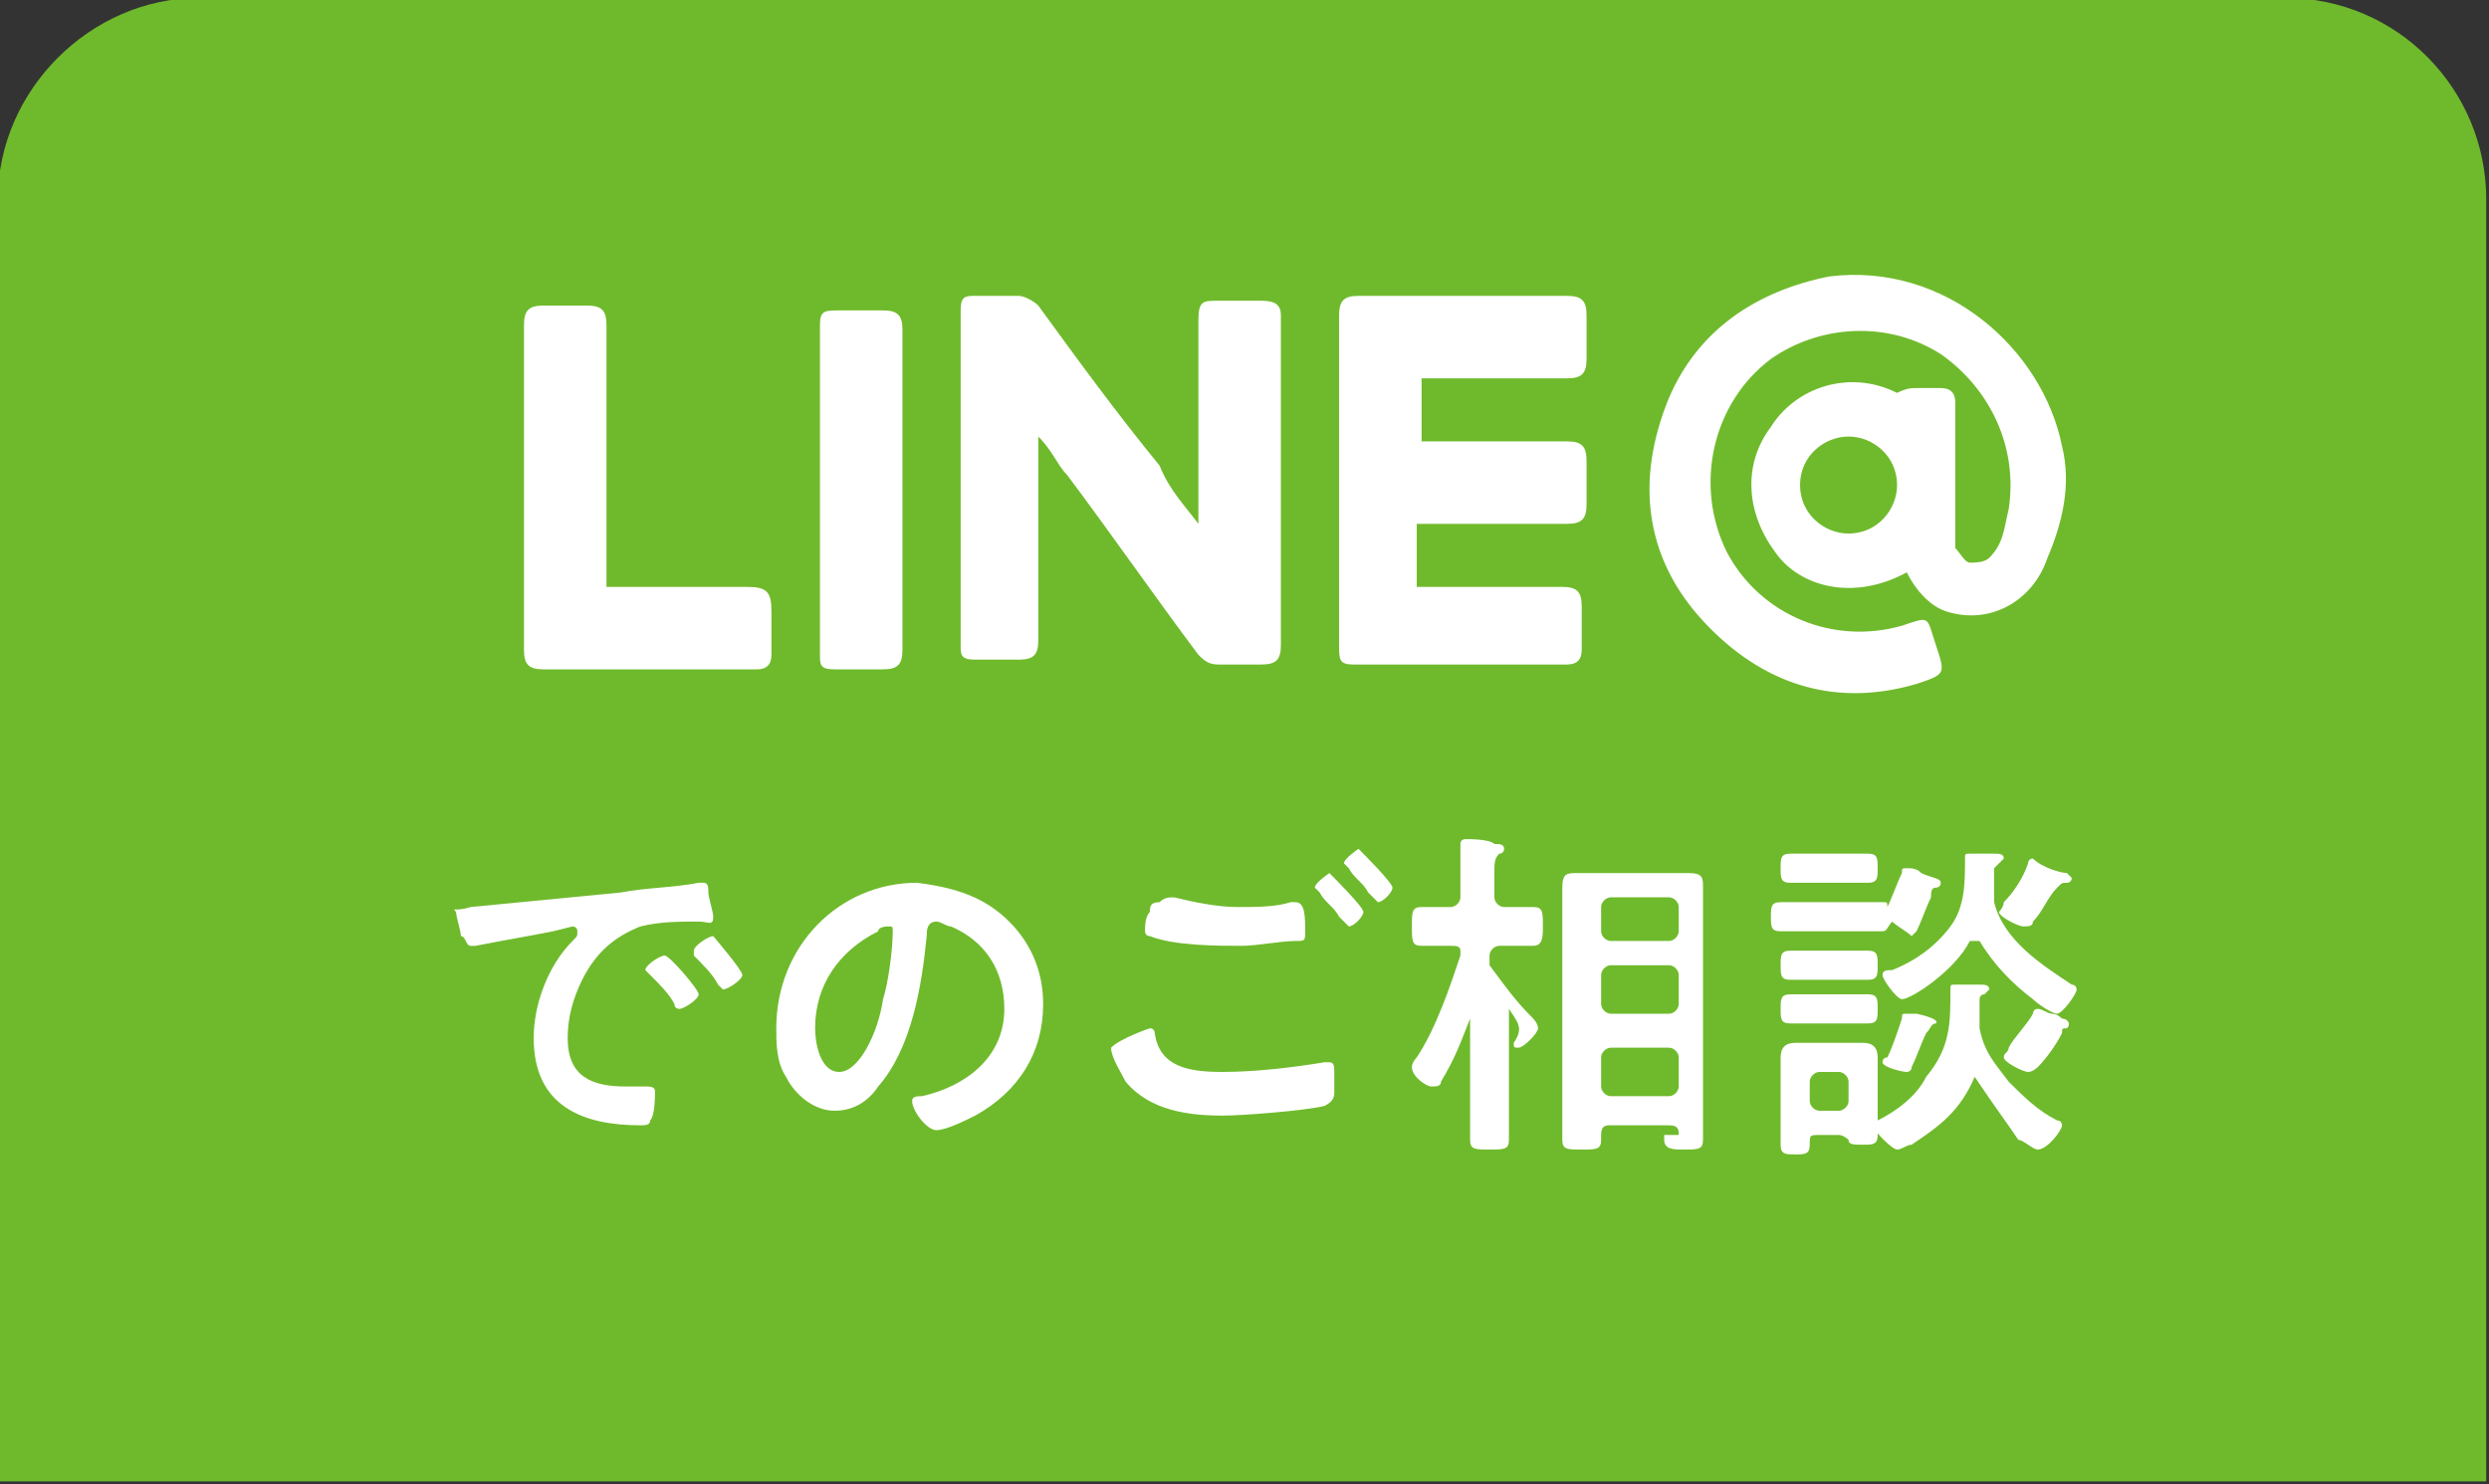 <?xml version="1.0" encoding="utf-8"?>
<!-- Generator: Adobe Illustrator 25.2.1, SVG Export Plug-In . SVG Version: 6.00 Build 0)  -->
<svg version="1.1" id="レイヤー_1" xmlns="http://www.w3.org/2000/svg" xmlns:xlink="http://www.w3.org/1999/xlink" x="0px"
	 y="0px" viewBox="0 0 51.3 30.6" style="enable-background:new 0 0 51.3 30.6;" xml:space="preserve">
<rect x="0" y="0" width="51.3" height="30.6" fill="#333333" stroke="none"/>
<style type="text/css">
	.st0{fill:#6FBA2C;stroke:#6FBA2C;stroke-width:0.485;stroke-miterlimit:10;}
	.st1{fill:#FFFFFF;}
</style>
<g>
	<path class="st0" d="M51,4.1c0-2.1-1.7-3.9-3.9-3.9H4.1C2,0.2,0.2,2,0.2,4.1v26.2H51V4.1z"/>
	<g>
		<g>
			<g>
				<path class="st1" d="M39.3,11.8c-1.1,0.6-2.2,0.3-2.7-0.4c-0.6-0.8-0.7-1.8-0.1-2.6C37,8,38.1,7.6,39.1,8.1
					C39.3,8,39.4,8,39.5,8c0.2,0,0.4,0,0.5,0c0.2,0,0.3,0.1,0.3,0.3c0,0.9,0,1.9,0,2.8c0,0.1,0,0.2,0,0.2c0.1,0.1,0.2,0.3,0.3,0.3
					c0.1,0,0.3,0,0.4-0.1c0.3-0.3,0.3-0.6,0.4-1C41.6,9.2,41,8,40,7.3c-1.1-0.7-2.5-0.6-3.5,0.1c-1.2,0.9-1.6,2.6-0.9,4
					c0.7,1.3,2.2,1.9,3.6,1.5c0.6-0.2,0.5-0.2,0.7,0.4c0.2,0.6,0.2,0.6-0.4,0.8c-1.7,0.5-3.2,0-4.4-1.3c-1.2-1.3-1.4-2.9-0.7-4.6
					c0.6-1.4,1.8-2.2,3.3-2.5c2.4-0.3,4.4,1.5,4.8,3.5c0.2,0.8,0,1.6-0.3,2.3c-0.3,0.9-1.2,1.4-2.1,1.1
					C39.8,12.5,39.5,12.2,39.3,11.8z M37.1,10c0,0.6,0.5,1,1,1c0.6,0,1-0.5,1-1c0-0.6-0.5-1-1-1C37.6,9,37.1,9.4,37.1,10z"/>
				<path class="st1" d="M24.7,10.8c0-1.4,0-2.8,0-4.2c0-0.4,0.1-0.4,0.4-0.4c0.3,0,0.6,0,0.9,0c0.3,0,0.4,0.1,0.4,0.3
					c0,2.3,0,4.6,0,6.8c0,0.3-0.1,0.4-0.4,0.4c-0.3,0-0.6,0-0.9,0c-0.2,0-0.3-0.1-0.4-0.2c-0.9-1.2-1.8-2.5-2.7-3.7
					c-0.2-0.2-0.3-0.5-0.6-0.8c0,0.2,0,0.2,0,0.3c0,1.3,0,2.6,0,3.9c0,0.3-0.1,0.4-0.4,0.4c-0.3,0-0.6,0-0.9,0
					c-0.3,0-0.3-0.1-0.3-0.3c0-2.3,0-4.6,0-6.9c0-0.3,0.1-0.3,0.3-0.3c0.3,0,0.6,0,0.9,0c0.1,0,0.3,0.1,0.4,0.2
					c0.8,1.1,1.6,2.2,2.5,3.3C24.1,10.1,24.4,10.4,24.7,10.8z"/>
				<path class="st1" d="M29.2,10.8c0,0.4,0,0.8,0,1.3c0.1,0,0.2,0,0.3,0c0.9,0,1.8,0,2.7,0c0.3,0,0.4,0.1,0.4,0.4
					c0,0.3,0,0.6,0,0.9c0,0.2-0.1,0.3-0.3,0.3c-1.5,0-2.9,0-4.4,0c-0.3,0-0.3-0.1-0.3-0.4c0-1.9,0-3.7,0-5.6c0-0.4,0-0.8,0-1.2
					c0-0.3,0.1-0.4,0.4-0.4c1.4,0,2.9,0,4.3,0c0.3,0,0.4,0.1,0.4,0.4c0,0.3,0,0.6,0,0.9c0,0.3-0.1,0.4-0.4,0.4c-0.9,0-1.8,0-2.7,0
					c-0.1,0-0.2,0-0.3,0c0,0.4,0,0.8,0,1.3c0.1,0,0.2,0,0.3,0c0.9,0,1.8,0,2.7,0c0.3,0,0.4,0.1,0.4,0.4c0,0.3,0,0.6,0,0.9
					c0,0.3-0.1,0.4-0.4,0.4c-0.9,0-1.8,0-2.7,0C29.5,10.8,29.4,10.8,29.2,10.8z"/>
				<path class="st1" d="M12.5,12.1c1,0,1.9,0,2.9,0c0.4,0,0.5,0.1,0.5,0.5c0,0.3,0,0.6,0,0.9c0,0.2-0.1,0.3-0.3,0.3
					c-1.5,0-2.9,0-4.4,0c-0.3,0-0.4-0.1-0.4-0.4c0-2.2,0-4.5,0-6.7c0-0.3,0.1-0.4,0.4-0.4c0.3,0,0.6,0,0.9,0c0.3,0,0.4,0.1,0.4,0.4
					c0,1.7,0,3.5,0,5.2C12.5,11.9,12.5,12,12.5,12.1z"/>
				<path class="st1" d="M18.6,10c0,1.1,0,2.2,0,3.4c0,0.3-0.1,0.4-0.4,0.4c-0.3,0-0.6,0-1,0c-0.3,0-0.3-0.1-0.3-0.3
					c0-2.3,0-4.6,0-6.8c0-0.3,0.1-0.3,0.4-0.3c0.3,0,0.6,0,0.9,0c0.3,0,0.4,0.1,0.4,0.4C18.6,7.7,18.6,8.9,18.6,10z"/>
			</g>
		</g>
		<g>
			<g>
				<g>
					<g>
						<path class="st1" d="M9.7,18.7c1-0.1,2.1-0.2,3.1-0.3c0.5-0.1,1.1-0.1,1.6-0.2c0,0,0.1,0,0.1,0c0.1,0,0.1,0.1,0.1,0.2
							c0,0.1,0.1,0.4,0.1,0.5c0,0.2-0.1,0.1-0.3,0.1c-0.4,0-0.8,0-1.2,0.1c-0.5,0.2-0.9,0.5-1.2,1.1c-0.2,0.4-0.3,0.8-0.3,1.2
							c0,0.8,0.5,1,1.2,1c0.1,0,0.3,0,0.4,0c0.1,0,0.2,0,0.2,0.1c0,0.1,0,0.5-0.1,0.6c0,0.1-0.1,0.1-0.2,0.1c-1.2,0-2.2-0.4-2.2-1.8
							c0-0.7,0.3-1.5,0.8-2c0.1-0.1,0.1-0.1,0.1-0.2c0-0.1-0.1-0.1-0.1-0.1c0,0-0.4,0.1-0.4,0.1c-0.5,0.1-1.1,0.2-1.6,0.3
							c0,0-0.1,0-0.1,0c-0.1,0-0.1-0.2-0.2-0.2c0-0.1-0.1-0.4-0.1-0.5C9.3,18.7,9.4,18.8,9.7,18.7z M14.4,20.5
							c0,0.1-0.3,0.3-0.4,0.3c0,0-0.1,0-0.1-0.1c-0.1-0.2-0.3-0.4-0.5-0.6c0,0-0.1-0.1-0.1-0.1c0-0.1,0.3-0.3,0.4-0.3
							S14.4,20.4,14.4,20.5z M15.3,20.1c0,0.1-0.3,0.3-0.4,0.3c0,0-0.1-0.1-0.1-0.1c-0.1-0.2-0.3-0.4-0.5-0.6c0,0,0-0.1,0-0.1
							c0-0.1,0.3-0.3,0.4-0.3C14.7,19.3,15.3,20,15.3,20.1z"/>
						<path class="st1" d="M20.8,19c0.5,0.5,0.7,1.1,0.7,1.7c0,1-0.5,1.8-1.4,2.3c-0.2,0.1-0.6,0.3-0.8,0.3c-0.2,0-0.5-0.4-0.5-0.6
							c0-0.1,0.1-0.1,0.2-0.1c0.9-0.2,1.7-0.8,1.7-1.8c0-0.8-0.4-1.4-1.1-1.7c-0.1,0-0.2-0.1-0.3-0.1c-0.2,0-0.2,0.2-0.2,0.3
							c-0.1,1-0.3,2.3-1,3.1c-0.2,0.3-0.5,0.5-0.9,0.5c-0.4,0-0.8-0.3-1-0.7c-0.2-0.3-0.2-0.7-0.2-1c0-1.7,1.3-3,2.9-3
							C19.7,18.3,20.3,18.5,20.8,19z M18.1,19.2c-0.8,0.4-1.3,1.1-1.3,2c0,0.3,0.1,0.9,0.5,0.9c0.4,0,0.8-0.8,0.9-1.5
							c0.1-0.3,0.2-1,0.2-1.4c0-0.1,0-0.1-0.1-0.1C18.3,19.1,18.1,19.1,18.1,19.2z"/>
						<path class="st1" d="M23.7,21.2c0.1,0,0.1,0.1,0.1,0.1c0.1,0.7,0.7,0.8,1.4,0.8c0.7,0,1.5-0.1,2.1-0.2c0,0,0.1,0,0.1,0
							c0.1,0,0.1,0.1,0.1,0.2c0,0.1,0,0.3,0,0.4c0,0.1,0,0.2-0.2,0.3c-0.4,0.1-1.7,0.2-2.1,0.2c-0.7,0-1.5-0.1-2-0.7
							c-0.1-0.2-0.3-0.5-0.3-0.7C23.1,21.4,23.7,21.2,23.7,21.2z M24.2,18.5c0.4,0.1,0.9,0.2,1.3,0.2c0.4,0,0.8,0,1.1-0.1
							c0,0,0.1,0,0.1,0c0.2,0,0.2,0.3,0.2,0.6c0,0.2,0,0.2-0.2,0.2c-0.3,0-0.8,0.1-1.1,0.1c-0.5,0-1.4,0-1.9-0.2
							c-0.1,0-0.1-0.1-0.1-0.1c0-0.1,0-0.3,0.1-0.4c0-0.1,0-0.2,0.2-0.2C24,18.5,24.1,18.5,24.2,18.5z M28.1,18.8
							c0,0.1-0.2,0.3-0.3,0.3c0,0-0.1-0.1-0.2-0.2c-0.1-0.2-0.3-0.3-0.4-0.5c0,0-0.1-0.1-0.1-0.1c0-0.1,0.3-0.3,0.3-0.3
							C27.5,18.1,28.1,18.7,28.1,18.8z M28.7,18.3c0,0.1-0.2,0.3-0.3,0.3c0,0-0.1-0.1-0.2-0.2c-0.1-0.2-0.3-0.3-0.4-0.5
							c0,0-0.1-0.1-0.1-0.1c0-0.1,0.3-0.3,0.3-0.3C28.1,17.6,28.7,18.2,28.7,18.3z"/>
						<path class="st1" d="M31.1,20.8C31.1,20.8,31,20.9,31.1,20.8l0,1.7c0,0.3,0,0.7,0,1c0,0.2-0.1,0.2-0.4,0.2
							c-0.3,0-0.4,0-0.4-0.2c0-0.3,0-0.7,0-1V21c0,0,0,0,0,0c0,0,0,0,0,0c-0.2,0.5-0.3,0.8-0.6,1.3c0,0.1-0.1,0.1-0.2,0.1
							c-0.1,0-0.4-0.2-0.4-0.4c0-0.1,0.1-0.2,0.1-0.2c0.4-0.6,0.7-1.5,0.9-2.1c0,0,0,0,0-0.1c0-0.1-0.1-0.1-0.2-0.1h0
							c-0.2,0-0.4,0-0.6,0c-0.2,0-0.2-0.1-0.2-0.4c0-0.3,0-0.4,0.2-0.4c0.1,0,0.3,0,0.5,0h0.1c0.1,0,0.2-0.1,0.2-0.2v-0.5
							c0-0.2,0-0.3,0-0.5c0,0,0,0,0-0.1c0-0.1,0.1-0.1,0.1-0.1c0.1,0,0.5,0,0.6,0.1c0.1,0,0.2,0,0.2,0.1c0,0,0,0.1-0.1,0.1
							c-0.1,0.1-0.1,0.2-0.1,0.4v0.5c0,0.1,0.1,0.2,0.2,0.2h0.1c0.2,0,0.4,0,0.5,0c0.2,0,0.2,0.1,0.2,0.4c0,0.2,0,0.4-0.2,0.4
							c-0.1,0-0.3,0-0.6,0h-0.1c-0.1,0-0.2,0.1-0.2,0.2c0,0.1,0,0.1,0,0.2c0.3,0.4,0.5,0.7,0.9,1.1c0,0,0.1,0.1,0.1,0.2
							c0,0.1-0.3,0.4-0.4,0.4c-0.1,0-0.1,0-0.1-0.1C31.4,21.2,31.3,21.1,31.1,20.8C31.1,20.9,31.1,20.8,31.1,20.8z M34.6,23.4
							c0-0.1,0-0.2-0.2-0.2h-1.2c-0.1,0-0.2,0-0.2,0.2v0.1c0,0.2-0.1,0.2-0.4,0.2s-0.4,0-0.4-0.2c0-0.3,0-0.5,0-0.8v-3.8
							c0-0.2,0-0.4,0-0.6c0-0.3,0.1-0.3,0.3-0.3c0.2,0,0.3,0,0.5,0h1.3c0.2,0,0.3,0,0.5,0c0.3,0,0.3,0.1,0.3,0.3c0,0.2,0,0.4,0,0.6
							v3.8c0,0.3,0,0.6,0,0.8c0,0.2-0.1,0.2-0.4,0.2c-0.2,0-0.4,0-0.4-0.2V23.4z M34.4,19.4c0.1,0,0.2-0.1,0.2-0.2v-0.5
							c0-0.1-0.1-0.2-0.2-0.2h-1.2c-0.1,0-0.2,0.1-0.2,0.2v0.5c0,0.1,0.1,0.2,0.2,0.2H34.4z M33,20.7c0,0.1,0.1,0.2,0.2,0.2h1.2
							c0.1,0,0.2-0.1,0.2-0.2v-0.6c0-0.1-0.1-0.2-0.2-0.2h-1.2c-0.1,0-0.2,0.1-0.2,0.2V20.7z M33,22.4c0,0.1,0.1,0.2,0.2,0.2h1.2
							c0.1,0,0.2-0.1,0.2-0.2v-0.6c0-0.1-0.1-0.2-0.2-0.2h-1.2c-0.1,0-0.2,0.1-0.2,0.2V22.4z"/>
						<path class="st1" d="M39,19C39,19,38.9,19.1,39,19c-0.1,0.1-0.1,0.2-0.2,0.2c-0.2,0-0.4,0-0.6,0h-0.9c-0.2,0-0.4,0-0.6,0
							c-0.2,0-0.2-0.1-0.2-0.3c0-0.2,0-0.3,0.2-0.3c0.2,0,0.4,0,0.6,0h0.9c0.2,0,0.4,0,0.6,0c0.1,0,0.1,0,0.1,0.1c0,0,0,0,0,0
							s0,0,0,0c0.1-0.2,0.2-0.5,0.3-0.7c0-0.1,0-0.1,0.1-0.1c0.1,0,0.2,0,0.3,0.1c0.2,0.1,0.4,0.1,0.4,0.2c0,0.1-0.1,0.1-0.1,0.1
							c-0.1,0-0.1,0.1-0.1,0.2c-0.1,0.2-0.2,0.5-0.3,0.7c0,0-0.1,0.1-0.1,0.1C39.3,19.2,39.1,19.1,39,19C39,19,39,19,39,19z
							 M37.9,23.4h-0.4c-0.2,0-0.2,0-0.2,0.2v0c0,0.2-0.1,0.2-0.3,0.2c-0.2,0-0.3,0-0.3-0.2c0-0.2,0-0.3,0-0.5v-1c0-0.1,0-0.2,0-0.3
							c0-0.2,0.1-0.3,0.3-0.3c0.1,0,0.2,0,0.3,0h0.8c0.1,0,0.2,0,0.3,0c0.2,0,0.3,0.1,0.3,0.3c0,0.1,0,0.2,0,0.3v0.8
							c0,0.2,0,0.3,0,0.5c0,0.2-0.1,0.2-0.3,0.2c-0.2,0-0.3,0-0.3-0.1C38.1,23.5,38,23.4,37.9,23.4z M37.4,21.1c-0.2,0-0.3,0-0.5,0
							c-0.2,0-0.2-0.1-0.2-0.3c0-0.2,0-0.3,0.2-0.3c0.1,0,0.3,0,0.5,0H38c0.2,0,0.4,0,0.5,0c0.2,0,0.2,0.1,0.2,0.3
							c0,0.2,0,0.3-0.2,0.3c-0.1,0-0.3,0-0.5,0H37.4z M37.4,18.2c-0.2,0-0.3,0-0.5,0s-0.2-0.1-0.2-0.3c0-0.2,0-0.3,0.2-0.3
							c0.1,0,0.3,0,0.5,0H38c0.2,0,0.4,0,0.5,0c0.2,0,0.2,0.1,0.2,0.3c0,0.2,0,0.3-0.2,0.3c-0.2,0-0.3,0-0.5,0H37.4z M37.4,20.2
							c-0.2,0-0.4,0-0.5,0c-0.2,0-0.2-0.1-0.2-0.3c0-0.2,0-0.3,0.2-0.3c0.1,0,0.3,0,0.5,0H38c0.2,0,0.4,0,0.5,0
							c0.2,0,0.2,0.1,0.2,0.3c0,0.2,0,0.3-0.2,0.3c-0.1,0-0.3,0-0.5,0H37.4z M38.1,22.3c0-0.1-0.1-0.2-0.2-0.2h-0.4
							c-0.1,0-0.2,0.1-0.2,0.2v0.4c0,0.1,0.1,0.2,0.2,0.2h0.4c0.1,0,0.2-0.1,0.2-0.2V22.3z M39.2,20.6c-0.1,0-0.4-0.4-0.4-0.5
							c0-0.1,0.1-0.1,0.2-0.1c0.5-0.2,0.9-0.5,1.2-0.9c0.3-0.4,0.3-0.9,0.3-1.4c0-0.1,0-0.1,0.1-0.1c0.1,0,0.4,0,0.5,0
							c0.1,0,0.2,0,0.2,0.1c0,0-0.1,0.1-0.1,0.1c0,0-0.1,0.1-0.1,0.1c0,0.1,0,0.3,0,0.4c0,0,0,0,0,0.1c0,0.1,0,0.1,0,0.2
							c0.2,0.8,1,1.3,1.6,1.7c0.1,0,0.1,0.1,0.1,0.1c0,0.1-0.3,0.5-0.4,0.5c-0.1,0-0.4-0.2-0.5-0.3c-0.4-0.3-0.8-0.7-1.1-1.2
							c0,0,0,0-0.1,0c0,0-0.1,0-0.1,0C40.3,20,39.4,20.6,39.2,20.6z M40.7,22.2C40.7,22.2,40.6,22.2,40.7,22.2
							c-0.3,0.7-0.7,1-1.3,1.4c-0.1,0-0.2,0.1-0.3,0.1c-0.1,0-0.5-0.4-0.5-0.5c0-0.1,0-0.1,0.1-0.1c0.4-0.2,0.8-0.5,1-0.9
							c0.5-0.6,0.5-1.1,0.5-1.8c0-0.1,0-0.1,0.1-0.1c0.1,0,0.4,0,0.5,0c0.1,0,0.2,0,0.2,0.1c0,0-0.1,0.1-0.1,0.1
							c-0.1,0-0.1,0.1-0.1,0.1c0,0.1,0,0.3,0,0.4c0,0.1,0,0.1,0,0.2c0.1,0.5,0.3,0.7,0.6,1.1c0.3,0.3,0.6,0.6,1,0.8
							c0.1,0,0.1,0.1,0.1,0.1c0,0.1-0.3,0.5-0.5,0.5c-0.1,0-0.3-0.2-0.4-0.2C41.4,23.2,41.1,22.8,40.7,22.2
							C40.8,22.2,40.7,22.2,40.7,22.2z M39.9,21.1c-0.1,0-0.1,0.1-0.2,0.2c-0.1,0.2-0.2,0.5-0.3,0.7c0,0.1-0.1,0.1-0.1,0.1
							c-0.1,0-0.5-0.1-0.5-0.2c0,0,0-0.1,0.1-0.1c0.1-0.2,0.2-0.5,0.3-0.8c0-0.1,0-0.1,0.1-0.1c0,0,0.1,0,0.2,0
							C39.5,20.9,40,21,39.9,21.1C40,21.1,39.9,21.1,39.9,21.1z M42.6,18c0,0,0.1,0.1,0.1,0.1c0,0,0,0.1-0.1,0.1
							c-0.1,0-0.1,0-0.2,0.1c-0.2,0.2-0.3,0.5-0.5,0.7c0,0.1-0.1,0.1-0.2,0.1c-0.1,0-0.5-0.2-0.5-0.3c0,0,0.1-0.1,0.1-0.2
							c0.2-0.2,0.4-0.5,0.5-0.8c0,0,0-0.1,0.1-0.1C42.1,17.9,42.5,18,42.6,18z M42.6,21.2c-0.1,0-0.1,0-0.1,0.1
							c-0.1,0.2-0.3,0.5-0.5,0.7c0,0-0.1,0.1-0.2,0.1c-0.1,0-0.5-0.2-0.5-0.3c0-0.1,0.1-0.1,0.1-0.2c0.1-0.2,0.4-0.5,0.5-0.7
							c0,0,0-0.1,0.1-0.1s0.2,0.1,0.3,0.1c0.1,0,0.2,0.1,0.2,0.1C42.6,21,42.7,21.1,42.6,21.2C42.7,21.1,42.6,21.2,42.6,21.2z"/>
					</g>
				</g>
			</g>
		</g>
	</g>
</g>
</svg>
